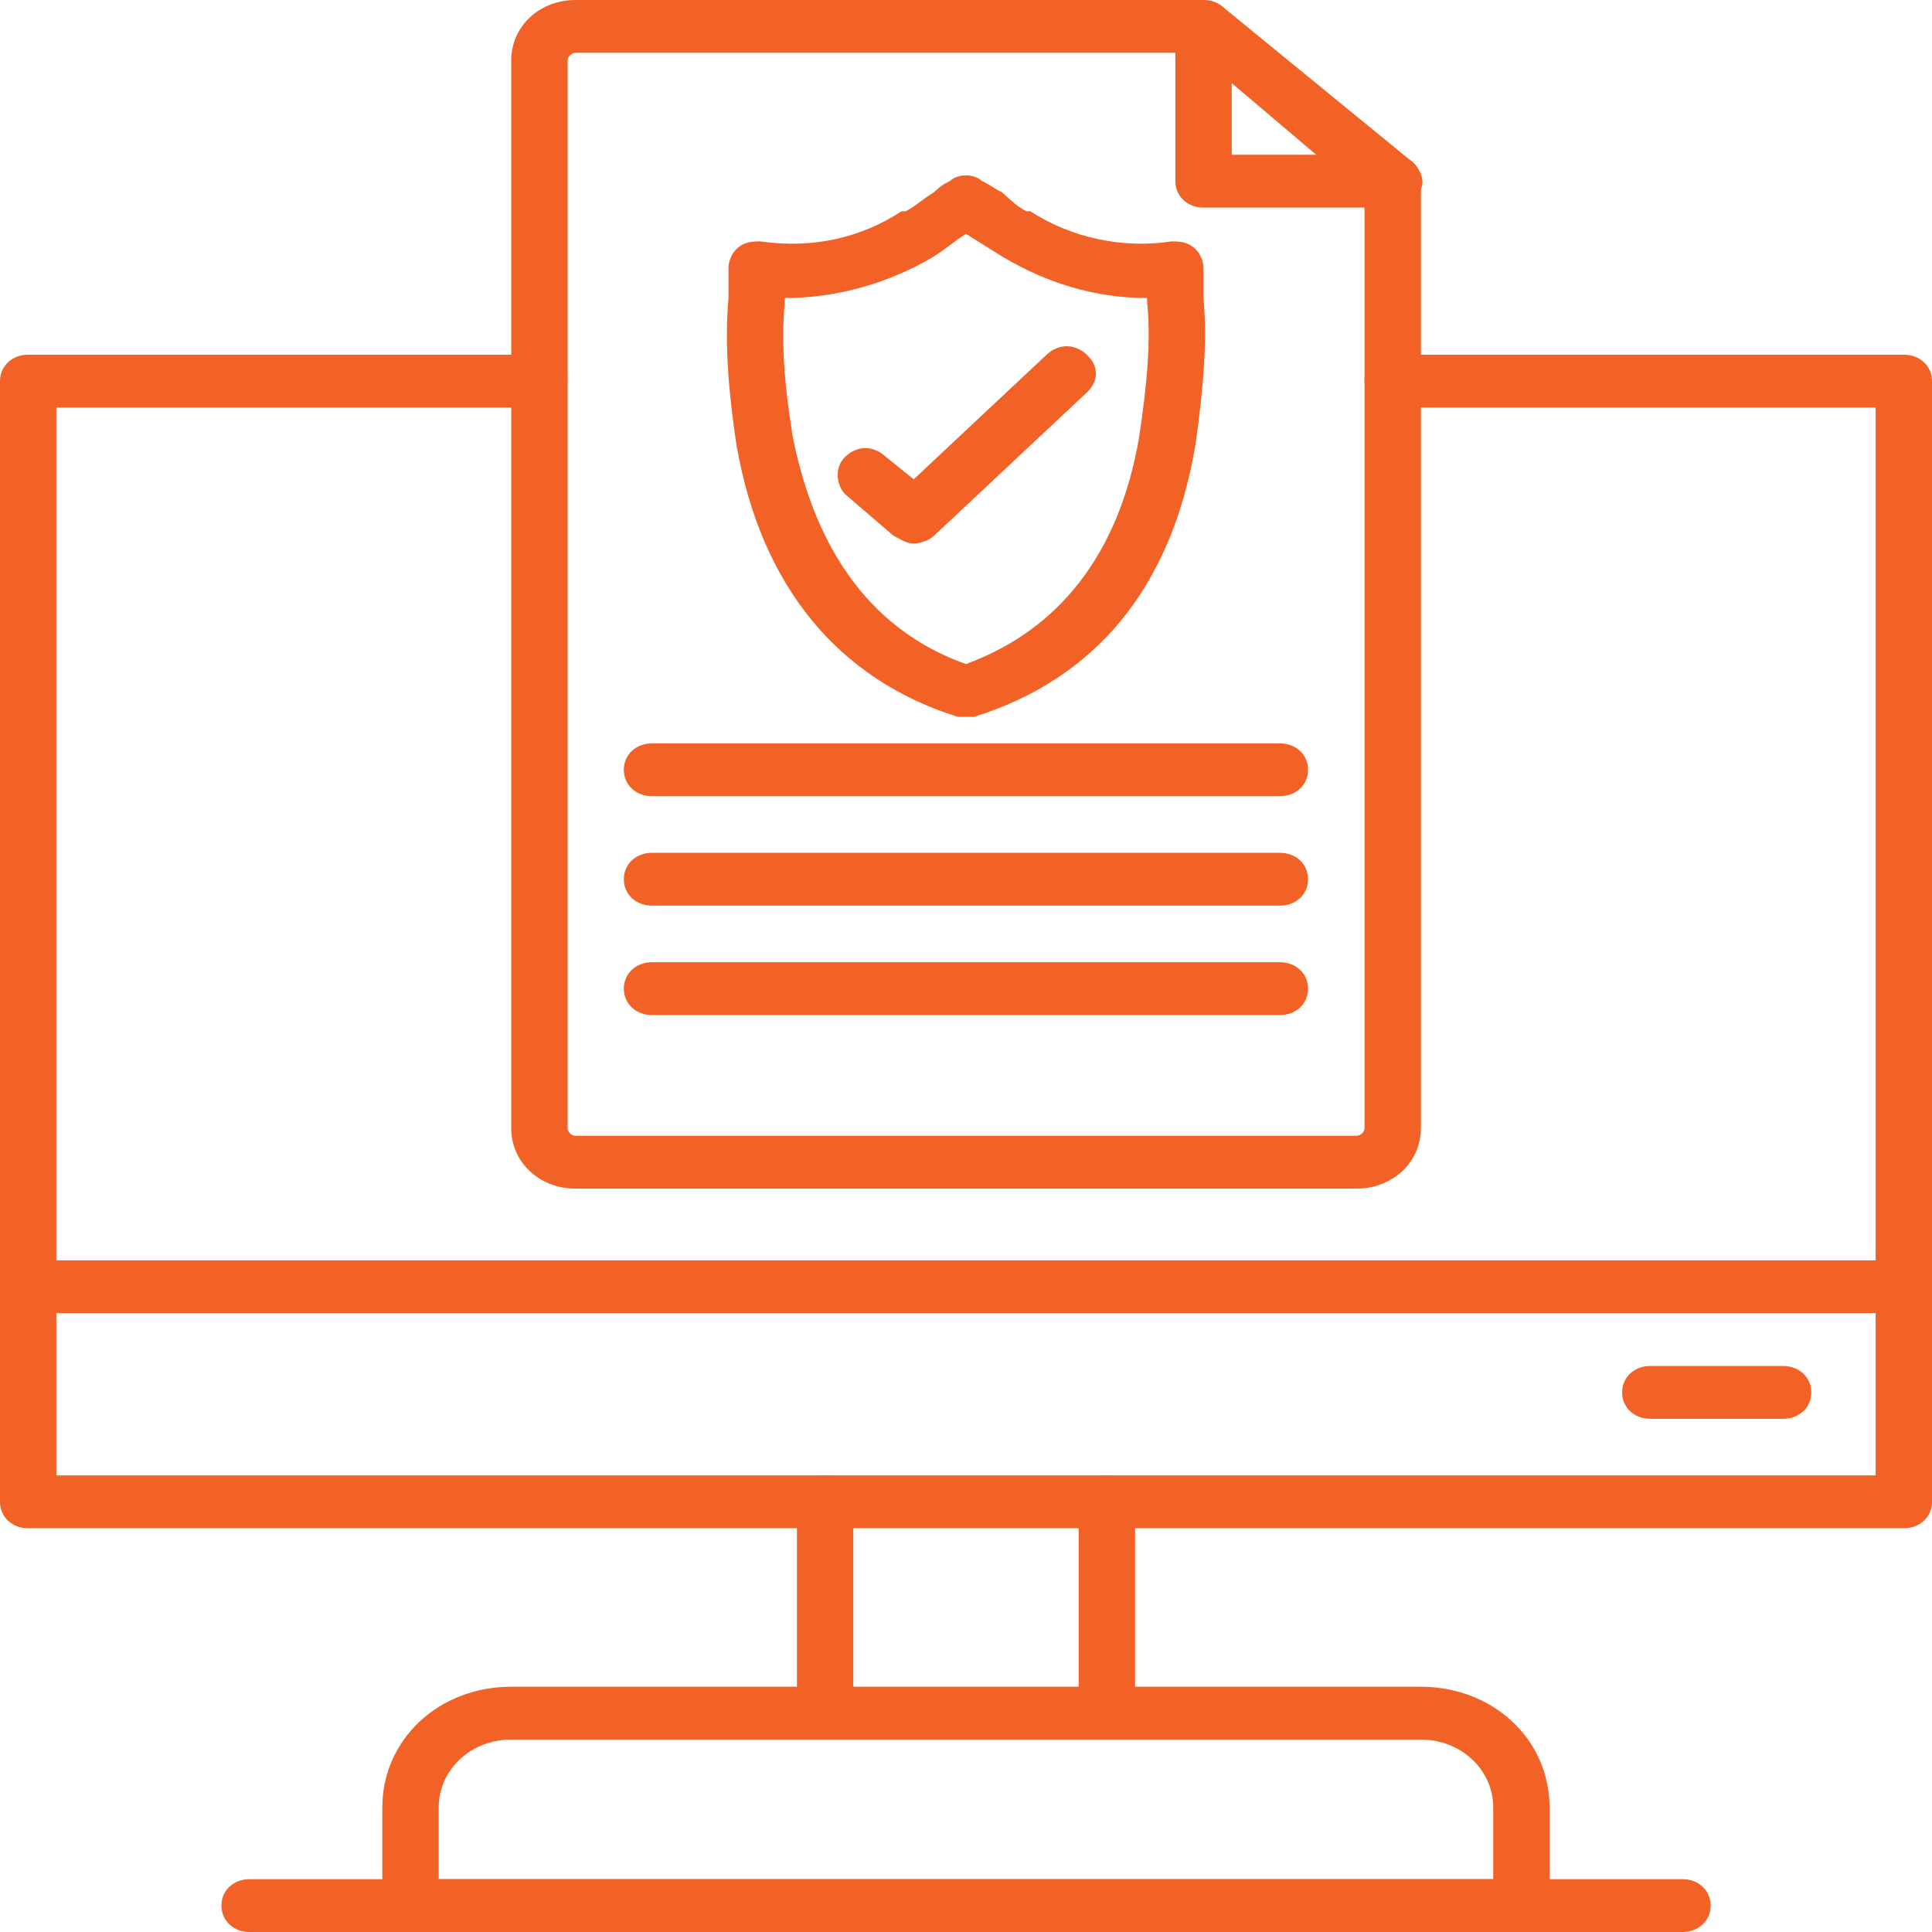 <svg width="100" height="100" viewBox="0 0 100 100" fill="none" xmlns="http://www.w3.org/2000/svg">
<path fill-rule="evenodd" clip-rule="evenodd" d="M70.211 61.523H29.794C27.919 61.523 26.461 60.156 26.461 58.398V3.125C26.461 1.367 27.919 0 29.794 0H62.294C63.128 0 63.753 0.586 63.753 1.367C63.753 2.148 63.128 2.734 62.294 2.734H29.794C29.586 2.734 29.378 2.93 29.378 3.125V58.398C29.378 58.594 29.586 58.789 29.794 58.789H70.211C70.419 58.789 70.628 58.594 70.628 58.398V9.375C70.628 8.594 71.253 8.008 72.086 8.008C72.919 8.008 73.544 8.594 73.544 9.375V58.398C73.544 60.156 72.086 61.523 70.211 61.523Z" fill="#F26125"/>
<path fill-rule="evenodd" clip-rule="evenodd" d="M72.086 10.745H62.294C61.461 10.745 60.836 10.159 60.836 9.378V1.37C60.836 0.785 61.253 0.394 61.669 0.199C62.294 0.003 62.711 0.003 63.336 0.394L73.128 8.402C73.544 8.792 73.753 9.378 73.544 9.769C73.336 10.355 72.711 10.745 72.086 10.745ZM63.753 8.011H68.128L63.753 4.3V8.011Z" fill="#F26125"/>
<path fill-rule="evenodd" clip-rule="evenodd" d="M66.247 41.211H33.747C32.914 41.211 32.289 40.625 32.289 39.844C32.289 39.062 32.914 38.477 33.747 38.477H66.247C67.081 38.477 67.706 39.062 67.706 39.844C67.706 40.625 67.081 41.211 66.247 41.211Z" fill="#F26125"/>
<path fill-rule="evenodd" clip-rule="evenodd" d="M66.247 46.875H33.747C32.914 46.875 32.289 46.289 32.289 45.508C32.289 44.727 32.914 44.141 33.747 44.141H66.247C67.081 44.141 67.706 44.727 67.706 45.508C67.706 46.289 67.081 46.875 66.247 46.875Z" fill="#F26125"/>
<path fill-rule="evenodd" clip-rule="evenodd" d="M66.247 52.539H33.747C32.914 52.539 32.289 51.953 32.289 51.172C32.289 50.391 32.914 49.805 33.747 49.805H66.247C67.081 49.805 67.706 50.391 67.706 51.172C67.706 51.953 67.081 52.539 66.247 52.539Z" fill="#F26125"/>
<path fill-rule="evenodd" clip-rule="evenodd" d="M49.998 37.105C49.79 37.105 49.582 37.105 49.582 37.105C43.332 35.152 39.373 30.27 38.123 23.043C37.707 20.309 37.498 17.77 37.707 15.426V13.863C37.707 13.473 37.915 13.082 38.123 12.887C38.54 12.496 38.957 12.496 39.373 12.496C42.082 12.887 44.582 12.301 46.665 10.934H46.873C47.29 10.738 47.707 10.348 48.332 9.957C48.54 9.762 48.748 9.566 49.165 9.371C49.582 8.98 50.415 8.98 50.832 9.371C51.248 9.566 51.457 9.762 51.873 9.957C52.29 10.348 52.707 10.738 53.123 10.934H53.332C55.415 12.301 58.123 12.887 60.623 12.496C61.04 12.496 61.457 12.496 61.873 12.887C62.082 13.082 62.29 13.473 62.29 13.863V15.426C62.498 17.574 62.29 20.113 61.873 23.043C60.623 30.465 56.665 35.152 50.415 37.105C50.415 37.105 50.207 37.105 49.998 37.105ZM40.623 15.426V15.621C40.415 17.77 40.623 20.113 41.04 22.652C41.873 26.754 43.957 32.223 49.998 34.371C54.79 32.613 57.915 28.707 58.957 22.652C59.373 19.918 59.582 17.574 59.373 15.621C59.373 15.426 59.373 15.426 59.373 15.426C56.665 15.426 54.165 14.645 51.873 13.277C51.248 12.887 50.623 12.496 49.998 12.105C49.373 12.496 48.957 12.887 48.332 13.277C46.04 14.645 43.332 15.426 40.623 15.426Z" fill="#F26125"/>
<path fill-rule="evenodd" clip-rule="evenodd" d="M47.295 28.127C46.879 28.127 46.67 27.932 46.254 27.736L43.754 25.588C43.337 25.197 43.129 24.221 43.754 23.635C44.379 23.049 45.212 23.049 45.837 23.635L47.295 24.807L54.17 18.361C54.795 17.775 55.629 17.775 56.254 18.361C56.879 18.947 56.879 19.729 56.254 20.314L48.337 27.736C48.129 27.932 47.712 28.127 47.295 28.127Z" fill="#F26125"/>
<path fill-rule="evenodd" clip-rule="evenodd" d="M98.542 79.102H1.458C0.625 79.102 0 78.516 0 77.734V19.727C0 18.945 0.625 18.359 1.458 18.359H27.917C28.75 18.359 29.375 18.945 29.375 19.727C29.375 20.508 28.75 21.094 27.917 21.094H2.917V76.367H97.083V21.094H72.083C71.25 21.094 70.625 20.508 70.625 19.727C70.625 18.945 71.25 18.359 72.083 18.359H98.542C99.375 18.359 100 18.945 100 19.727V77.734C100 78.516 99.375 79.102 98.542 79.102Z" fill="#F26125"/>
<path fill-rule="evenodd" clip-rule="evenodd" d="M98.542 67.969H1.458C0.625 67.969 0 67.383 0 66.602C0 65.82 0.625 65.234 1.458 65.234H98.542C99.375 65.234 100 65.82 100 66.602C100 67.383 99.375 67.969 98.542 67.969Z" fill="#F26125"/>
<path fill-rule="evenodd" clip-rule="evenodd" d="M57.292 90.039C56.458 90.039 55.833 89.453 55.833 88.672V77.734C55.833 76.953 56.458 76.367 57.292 76.367C58.125 76.367 58.75 76.953 58.75 77.734V88.672C58.75 89.453 58.125 90.039 57.292 90.039ZM42.708 90.039C41.875 90.039 41.25 89.453 41.25 88.672V77.734C41.25 76.953 41.875 76.367 42.708 76.367C43.542 76.367 44.167 76.953 44.167 77.734V88.672C44.167 89.453 43.542 90.039 42.708 90.039Z" fill="#F26125"/>
<path fill-rule="evenodd" clip-rule="evenodd" d="M78.747 100H21.247C20.414 100 19.789 99.414 19.789 98.633V93.555C19.789 90.039 22.706 87.305 26.456 87.305H73.539C77.289 87.305 80.206 90.039 80.206 93.555V98.633C80.206 99.414 79.581 100 78.747 100ZM22.706 97.266H77.289V93.555C77.289 91.602 75.622 90.039 73.539 90.039H26.456C24.372 90.039 22.706 91.602 22.706 93.555V97.266Z" fill="#F26125"/>
<path fill-rule="evenodd" clip-rule="evenodd" d="M92.294 73.438H85.419C84.586 73.438 83.961 72.852 83.961 72.07C83.961 71.289 84.586 70.703 85.419 70.703H92.294C93.128 70.703 93.753 71.289 93.753 72.07C93.753 72.852 93.128 73.438 92.294 73.438Z" fill="#F26125"/>
<path fill-rule="evenodd" clip-rule="evenodd" d="M87.086 100H12.919C12.086 100 11.461 99.414 11.461 98.633C11.461 97.852 12.086 97.266 12.919 97.266H87.086C87.919 97.266 88.544 97.852 88.544 98.633C88.544 99.414 87.919 100 87.086 100Z" fill="#F26125"/>
</svg>
